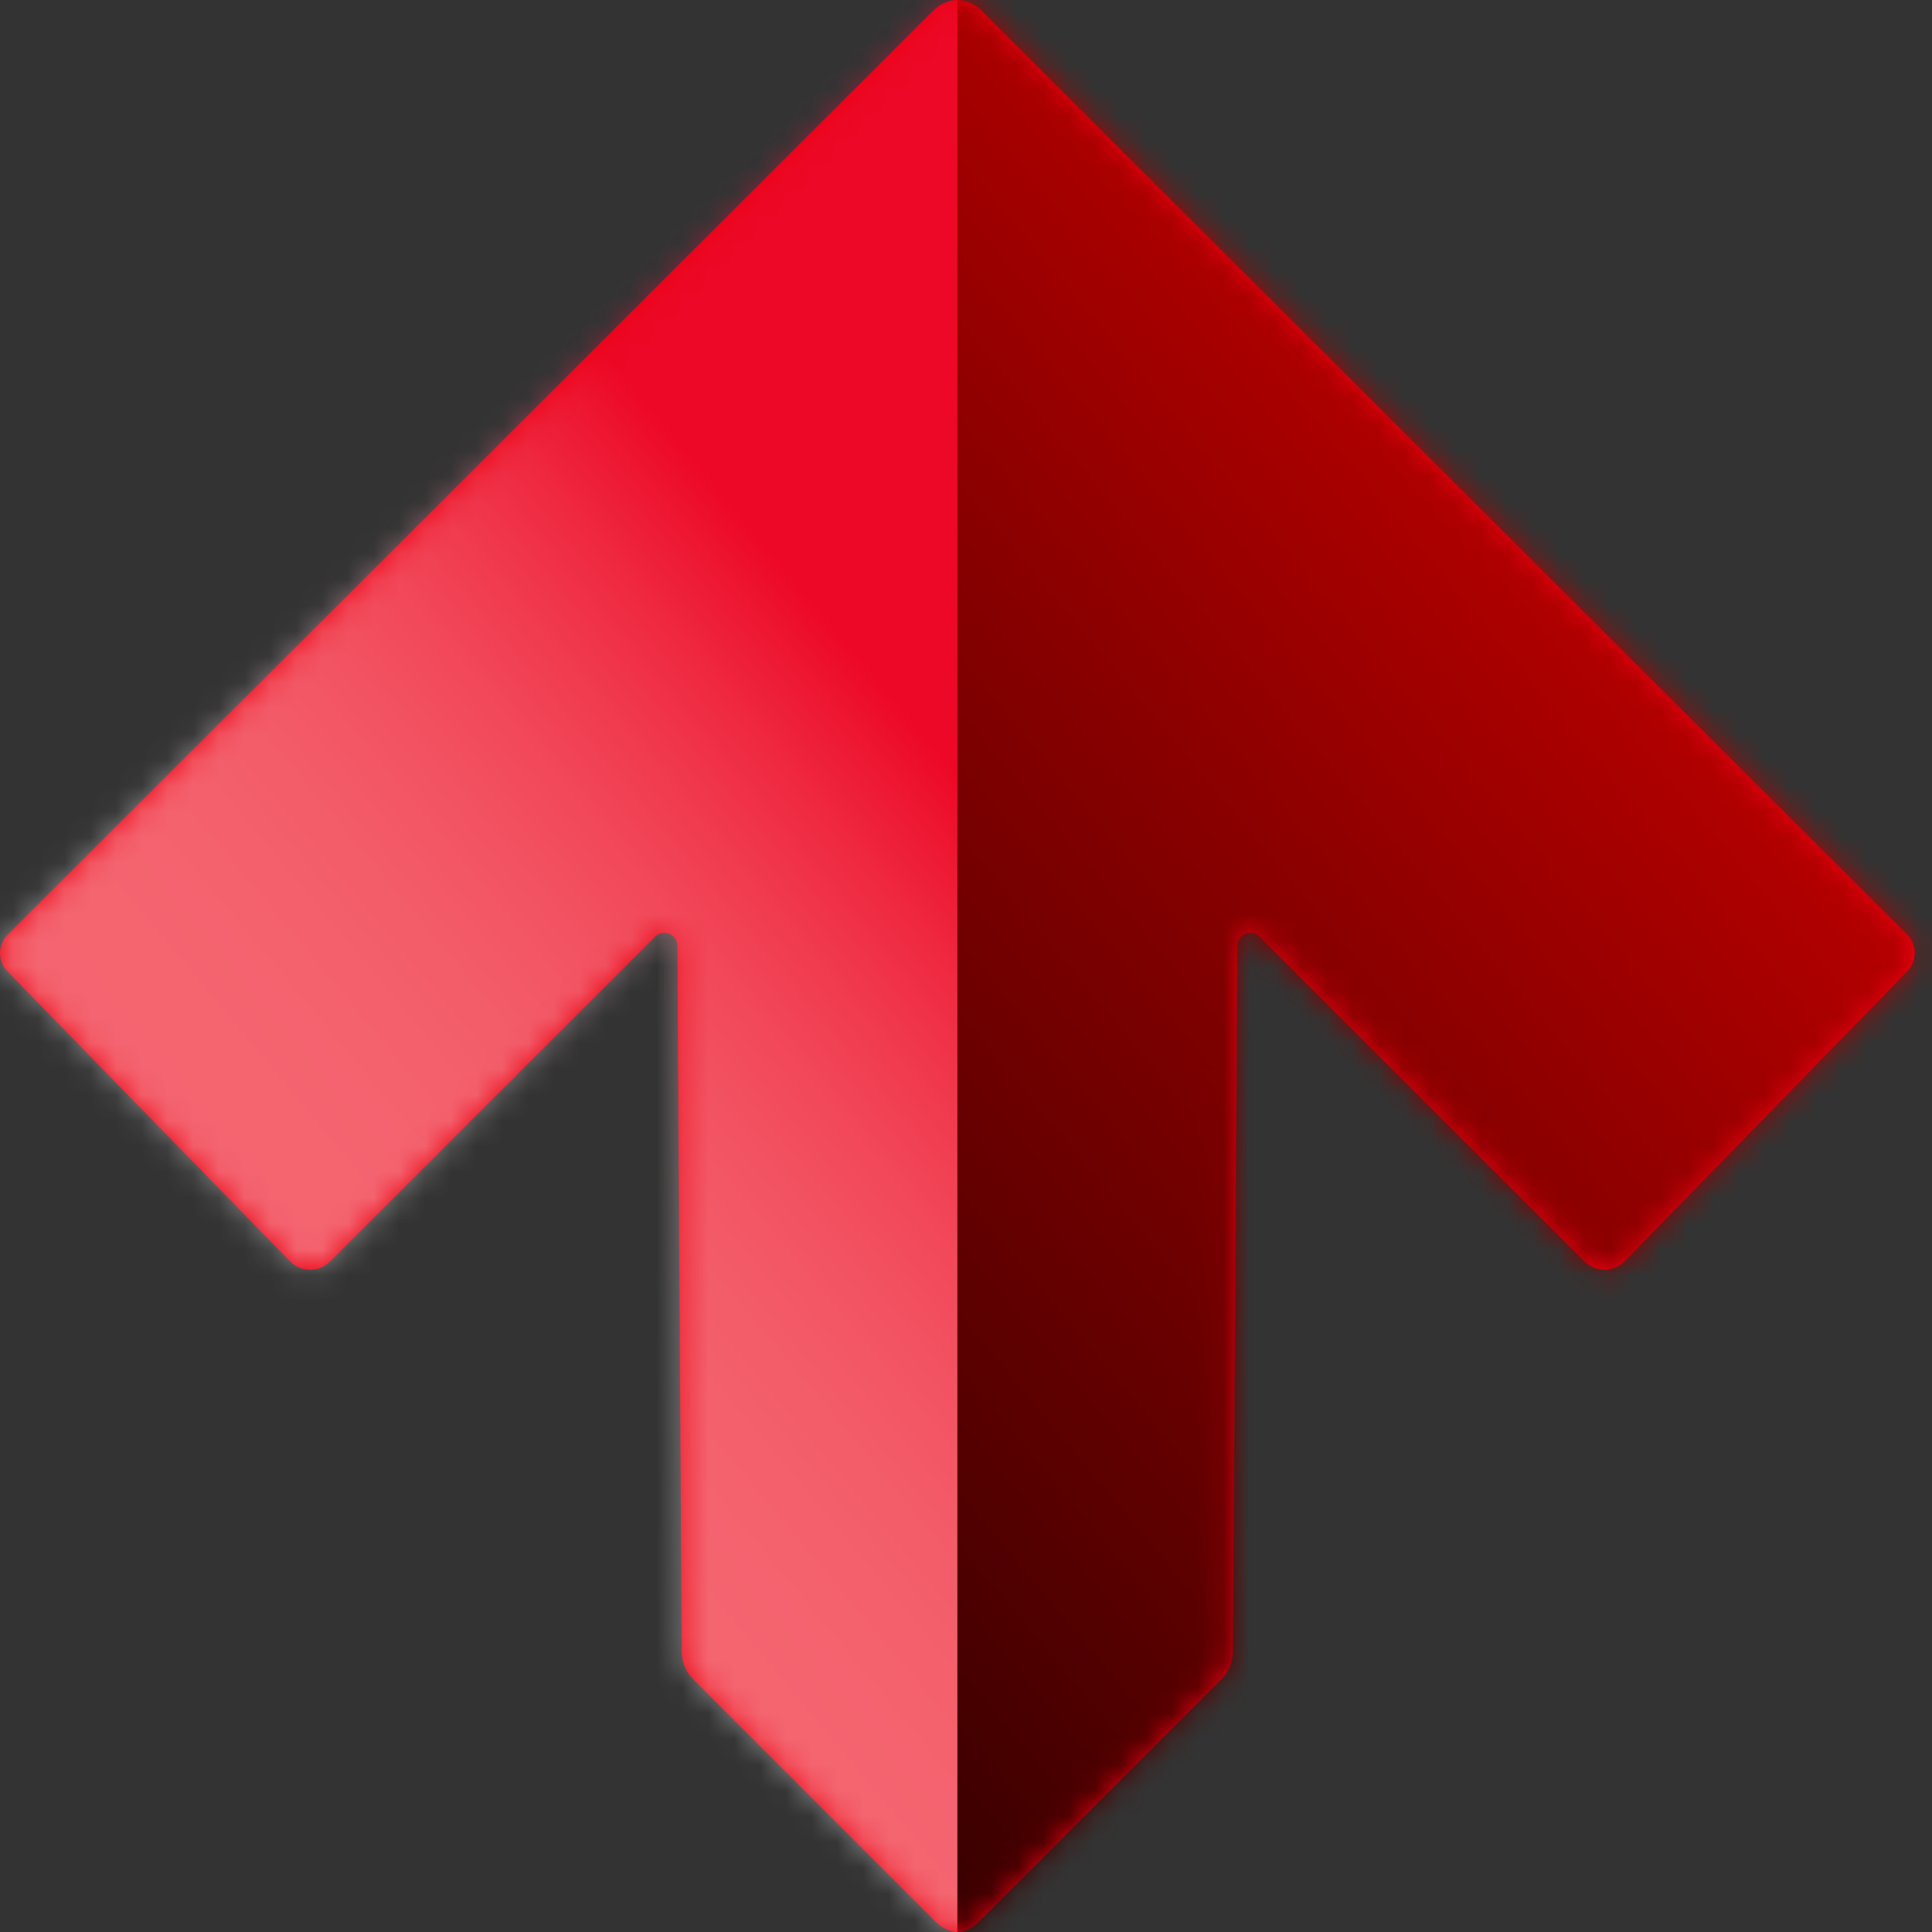 <svg width="75" height="75" viewBox="0 0 75 75" fill="none" xmlns="http://www.w3.org/2000/svg">
<rect x="0" y="0" width="75" height="75" fill="#333333" stroke="none"/>
<path d="M74.035 37.712L63.066 48.967C62.643 49.398 61.948 49.402 61.517 48.974L48.898 36.363C48.578 36.043 48.032 36.27 48.032 36.723L47.861 64.116C47.861 64.518 47.701 64.904 47.419 65.186L38.029 74.576C37.788 74.818 37.483 75 37.163 75C36.844 75 36.543 74.818 36.297 74.576L26.908 65.186C26.625 64.904 26.465 64.518 26.465 64.116L26.294 36.723C26.294 36.27 25.748 36.043 25.429 36.363L12.81 48.974C12.383 49.402 11.688 49.398 11.26 48.967L0.291 37.712C-0.099 37.318 -0.095 36.686 0.291 36.292L36.197 0.442C36.465 0.171 36.81 0 37.167 0C37.52 0 37.869 0.167 38.137 0.442L74.043 36.292C74.425 36.686 74.425 37.318 74.035 37.712Z" fill="#EC0012"/>
<mask id="mask0_130_585" style="mask-type:luminance" maskUnits="userSpaceOnUse" x="0" y="0" width="75" height="75">
<path d="M74.035 37.712L63.066 48.967C62.643 49.398 61.948 49.402 61.517 48.974L48.898 36.363C48.578 36.043 48.032 36.27 48.032 36.723L47.861 64.116C47.861 64.518 47.701 64.904 47.419 65.186L38.029 74.576C37.788 74.818 37.483 75 37.163 75C36.844 75 36.543 74.818 36.297 74.576L26.908 65.186C26.625 64.904 26.465 64.518 26.465 64.116L26.294 36.723C26.294 36.27 25.748 36.043 25.429 36.363L12.81 48.974C12.383 49.402 11.688 49.398 11.26 48.967L0.291 37.712C-0.099 37.318 -0.095 36.686 0.291 36.292L36.197 0.442C36.465 0.171 36.81 0 37.167 0C37.52 0 37.869 0.167 38.137 0.442L74.043 36.292C74.425 36.686 74.425 37.318 74.035 37.712Z" fill="white"/>
</mask>
<g mask="url(#mask0_130_585)">
<path d="M76.151 -3.077H37.164V77.077H76.151V-3.077Z" fill="url(#paint0_linear_130_585)"/>
<path opacity="0.4" d="M37.164 -3.077H-1.822V77.077H37.164V-3.077Z" fill="url(#paint1_linear_130_585)"/>
</g>
<defs>
<linearGradient id="paint0_linear_130_585" x1="109.722" y1="-7.282" x2="2.055" y2="82.569" gradientUnits="userSpaceOnUse">
<stop offset="0.182" stop-color="#FF0000"/>
<stop offset="0.237" stop-color="#EB0000"/>
<stop offset="0.523" stop-color="#880000"/>
<stop offset="0.753" stop-color="#3F0000"/>
<stop offset="0.918" stop-color="#110000"/>
<stop offset="1"/>
</linearGradient>
<linearGradient id="paint1_linear_130_585" x1="70.736" y1="-7.282" x2="-36.931" y2="82.569" gradientUnits="userSpaceOnUse">
<stop offset="0.354" stop-color="#EC1343"/>
<stop offset="0.368" stop-color="#EF355E"/>
<stop offset="0.39" stop-color="#F26483"/>
<stop offset="0.414" stop-color="#F68DA5"/>
<stop offset="0.438" stop-color="#F9B1C1"/>
<stop offset="0.464" stop-color="#FBCDD7"/>
<stop offset="0.491" stop-color="#FDE3E9"/>
<stop offset="0.521" stop-color="#FEF3F5"/>
<stop offset="0.555" stop-color="#FFFCFD"/>
<stop offset="0.603" stop-color="white"/>
</linearGradient>
</defs>
</svg>
